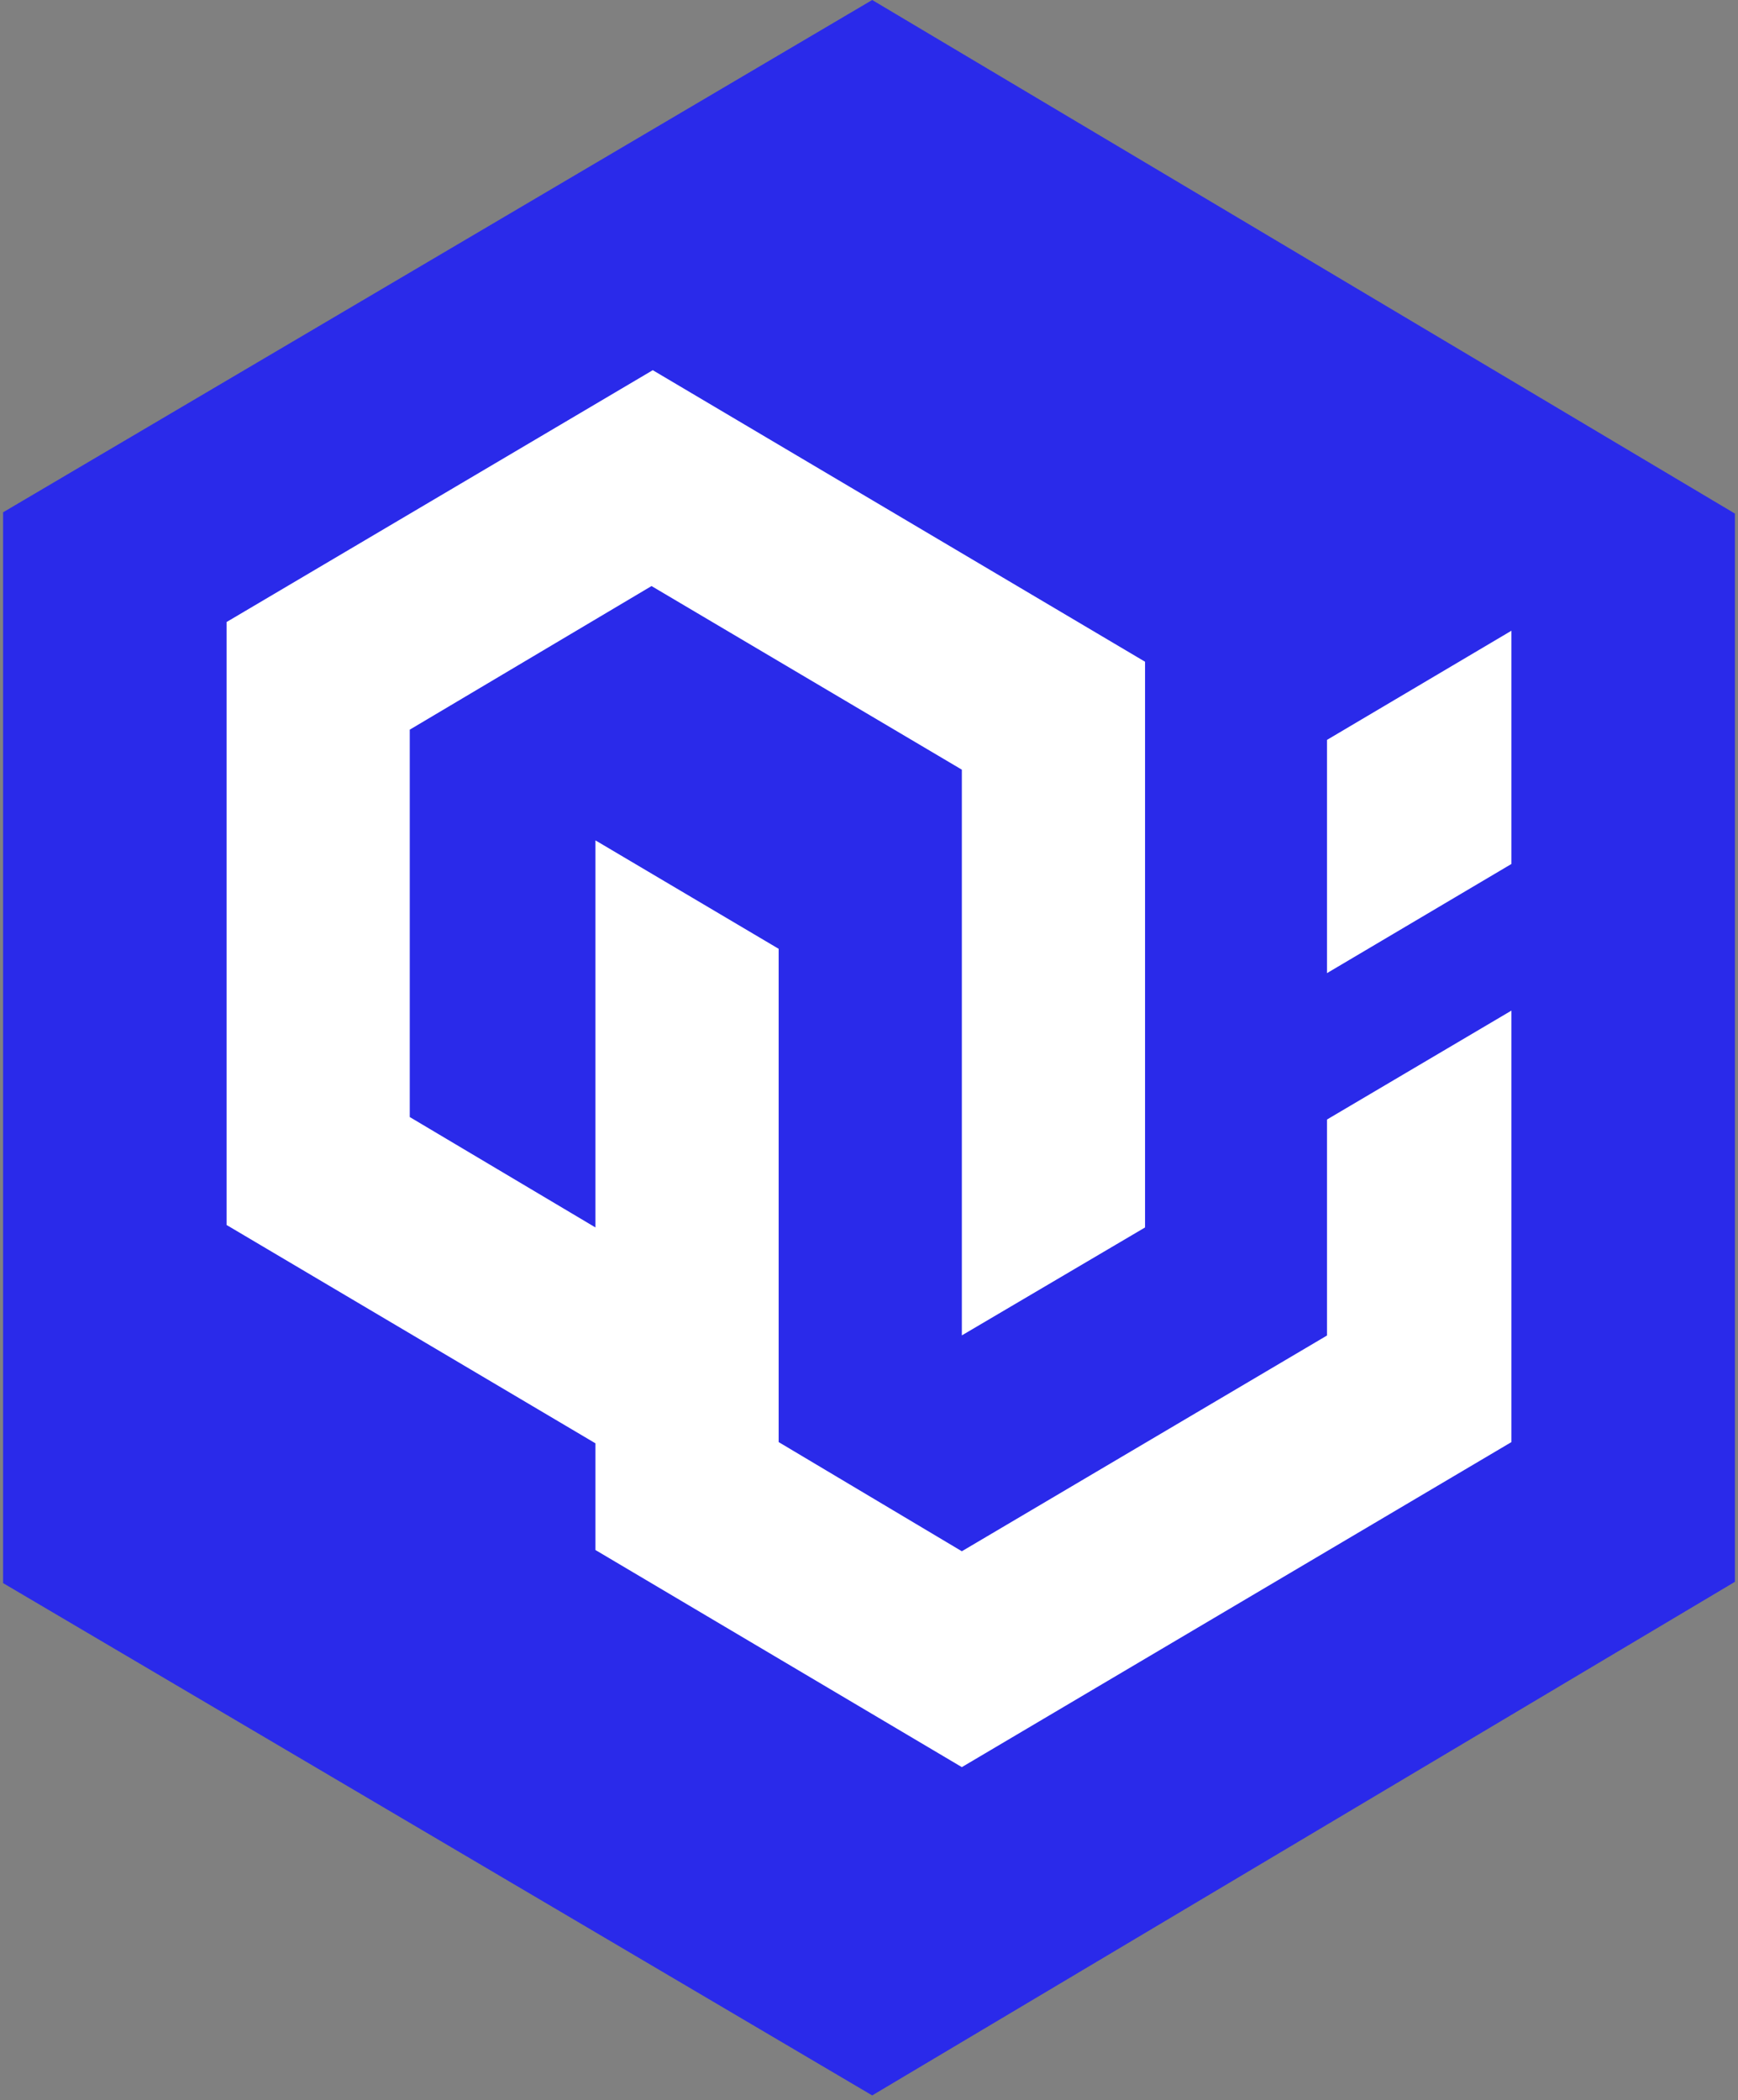 <svg xmlns="http://www.w3.org/2000/svg" version="1.1" xmlns:xlink="http://www.w3.org/1999/xlink" width="274" height="331"><rect width="100%" height="100%" fill="#808080" stroke="none"/><svg width="274" height="331" viewBox="0 0 274 331" fill="none" xmlns="http://www.w3.org/2000/svg">
<g clip-path="url(#clip0_2001_280)">
<path d="M273.511 80.948L137.505 0L0.489 80.746V249.522L137.505 330.268L273.511 249.32V80.948Z" fill="#2A2AEA"></path>
<path d="M35.718 193.075V98.042L102.912 58.347L180.519 104.299V193.466L151.637 210.478V121.311L102.715 92.371L64.599 115.006V176.063L93.874 193.466V132.457L122.756 149.546V227.294L151.637 244.502L209.204 210.497V176.454L238.282 159.285V227.294L151.637 278.526L93.874 244.306V227.49L35.718 193.075Z" fill="white"></path>
<path d="M238.282 99.411L209.204 116.618V153.38L238.282 136.173V99.411Z" fill="white"></path>
</g>
<defs>
<clipPath id="SvgjsClipPath1001">
<rect width="274" height="330.268" fill="white"></rect>
</clipPath>
</defs>
</svg><style>@media (prefers-color-scheme: light) { :root { filter: none; } }
@media (prefers-color-scheme: dark) { :root { filter: none; } }
</style></svg>